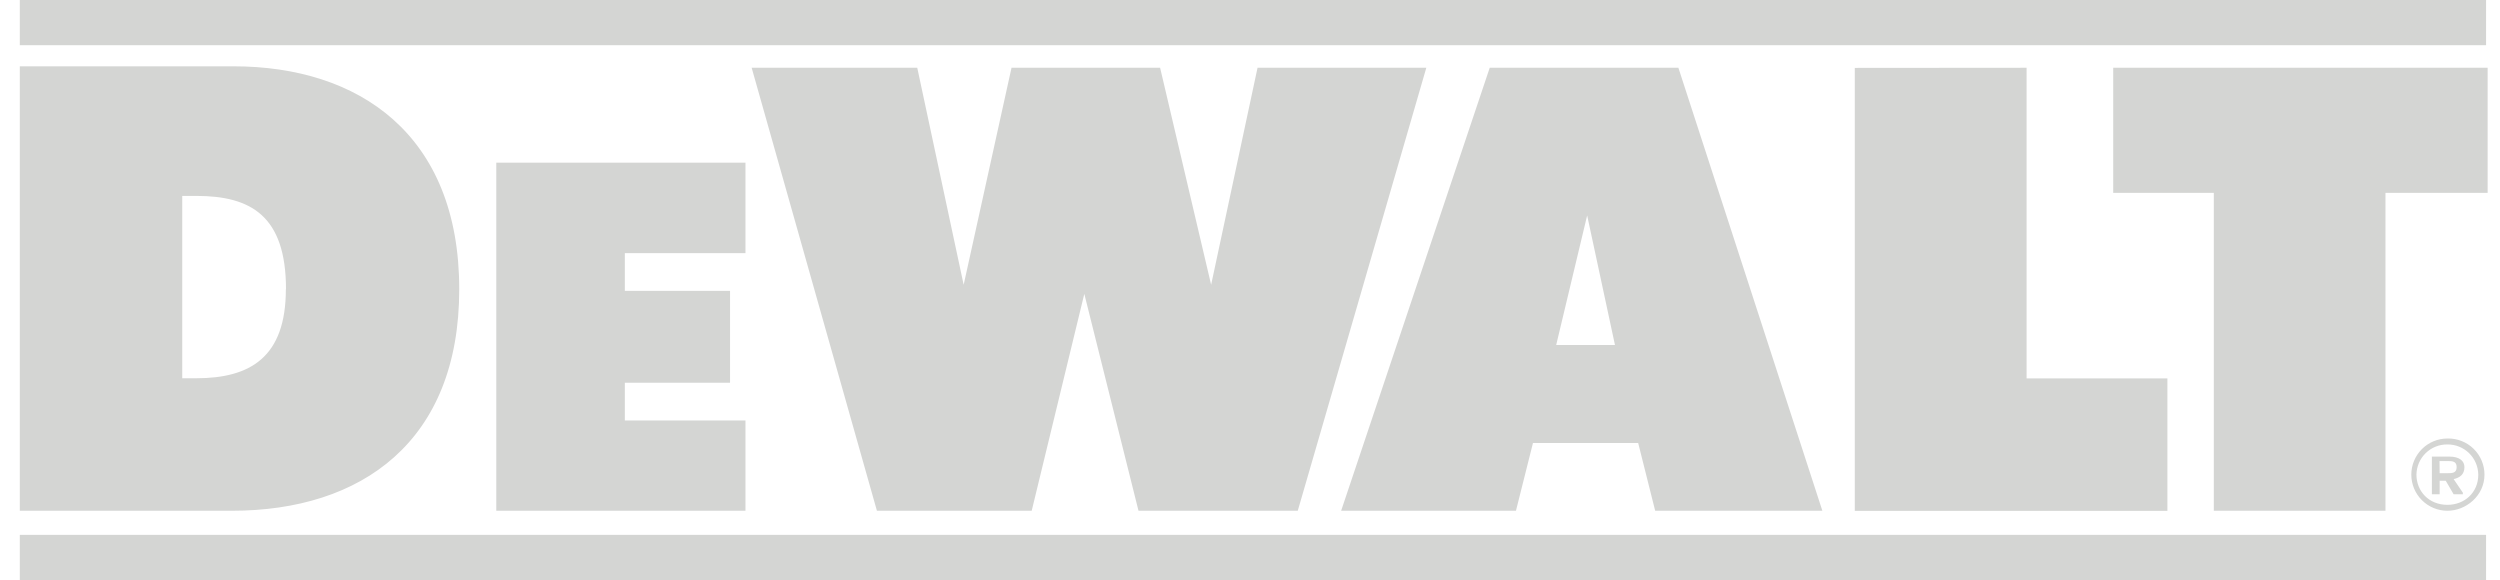 <svg width="181" height="42" viewBox="0 0 181 42" fill="none" xmlns="http://www.w3.org/2000/svg">
<g clip-path="url(#clip0_3471_3503)">
<path d="M91.046 4.906H103.265L93.958 36.979H82.427L78.504 21.277L74.695 36.979H63.489L54.42 4.906H66.409L69.769 20.618L73.234 4.906H83.992L87.686 20.618L91.046 4.906ZM146.725 4.906V27.395H156.92V36.989H134.287V4.916L146.725 4.906ZM109.755 36.979H97.098L107.856 4.906H121.515L131.939 36.979H119.835L118.604 32.073H110.987L109.755 36.979ZM112.667 24.98H116.924L114.91 15.597L112.667 24.98ZM179.991 3.274H1.434V0H179.991V3.274ZM179.876 34.364C179.876 35.891 178.54 36.979 177.194 36.979C176.5 36.979 175.835 36.703 175.345 36.213C174.854 35.722 174.579 35.057 174.579 34.364C174.579 33.67 174.854 33.005 175.345 32.514C175.835 32.024 176.5 31.748 177.194 31.748C177.543 31.739 177.89 31.8 178.215 31.928C178.541 32.055 178.837 32.246 179.087 32.49C179.337 32.734 179.535 33.025 179.671 33.347C179.807 33.669 179.876 34.014 179.876 34.364M174.951 34.364C174.951 35.566 175.848 36.55 177.194 36.55C178.425 36.55 179.428 35.671 179.428 34.364C179.42 33.778 179.181 33.219 178.762 32.809C178.344 32.4 177.78 32.173 177.194 32.178C176.903 32.174 176.615 32.227 176.344 32.335C176.074 32.443 175.828 32.603 175.62 32.806C175.411 33.009 175.245 33.251 175.13 33.518C175.016 33.786 174.955 34.073 174.951 34.364M180.105 4.906V13.965H172.708V36.979H160.28V13.965H152.996V4.906H180.105ZM178.311 35.786H177.643L177.07 34.803H176.631V35.786H176.068V33.056H177.309C178.082 33.056 178.425 33.38 178.425 33.819C178.425 34.364 178.082 34.583 177.643 34.688L178.311 35.671V35.786ZM176.631 34.259H177.194C177.528 34.259 177.862 34.259 177.862 33.819C177.862 33.38 177.528 33.38 177.194 33.38H176.621L176.631 34.259ZM1.434 4.801H16.897C25.965 4.801 33.249 9.708 33.249 20.943C33.249 31.968 26.185 36.979 16.783 36.979H1.434V4.801ZM20.706 20.943C20.706 15.597 18.129 14.184 14.215 14.184H13.194V27.386H14.205C18.119 27.386 20.696 25.859 20.696 20.943M53.972 18.327H45.238V21.057H52.855V27.71H45.238V30.441H53.972V36.979H35.931V11.779H53.972V18.327ZM1.434 38.726H179.991V42H1.434V38.726Z" fill="#D4D5D3"/>
</g>
<defs>
<clipPath id="clip0_3471_3503">
<rect width="179.455" height="42" fill="white" transform="translate(0.844)"/>
</clipPath>
</defs>
</svg>
